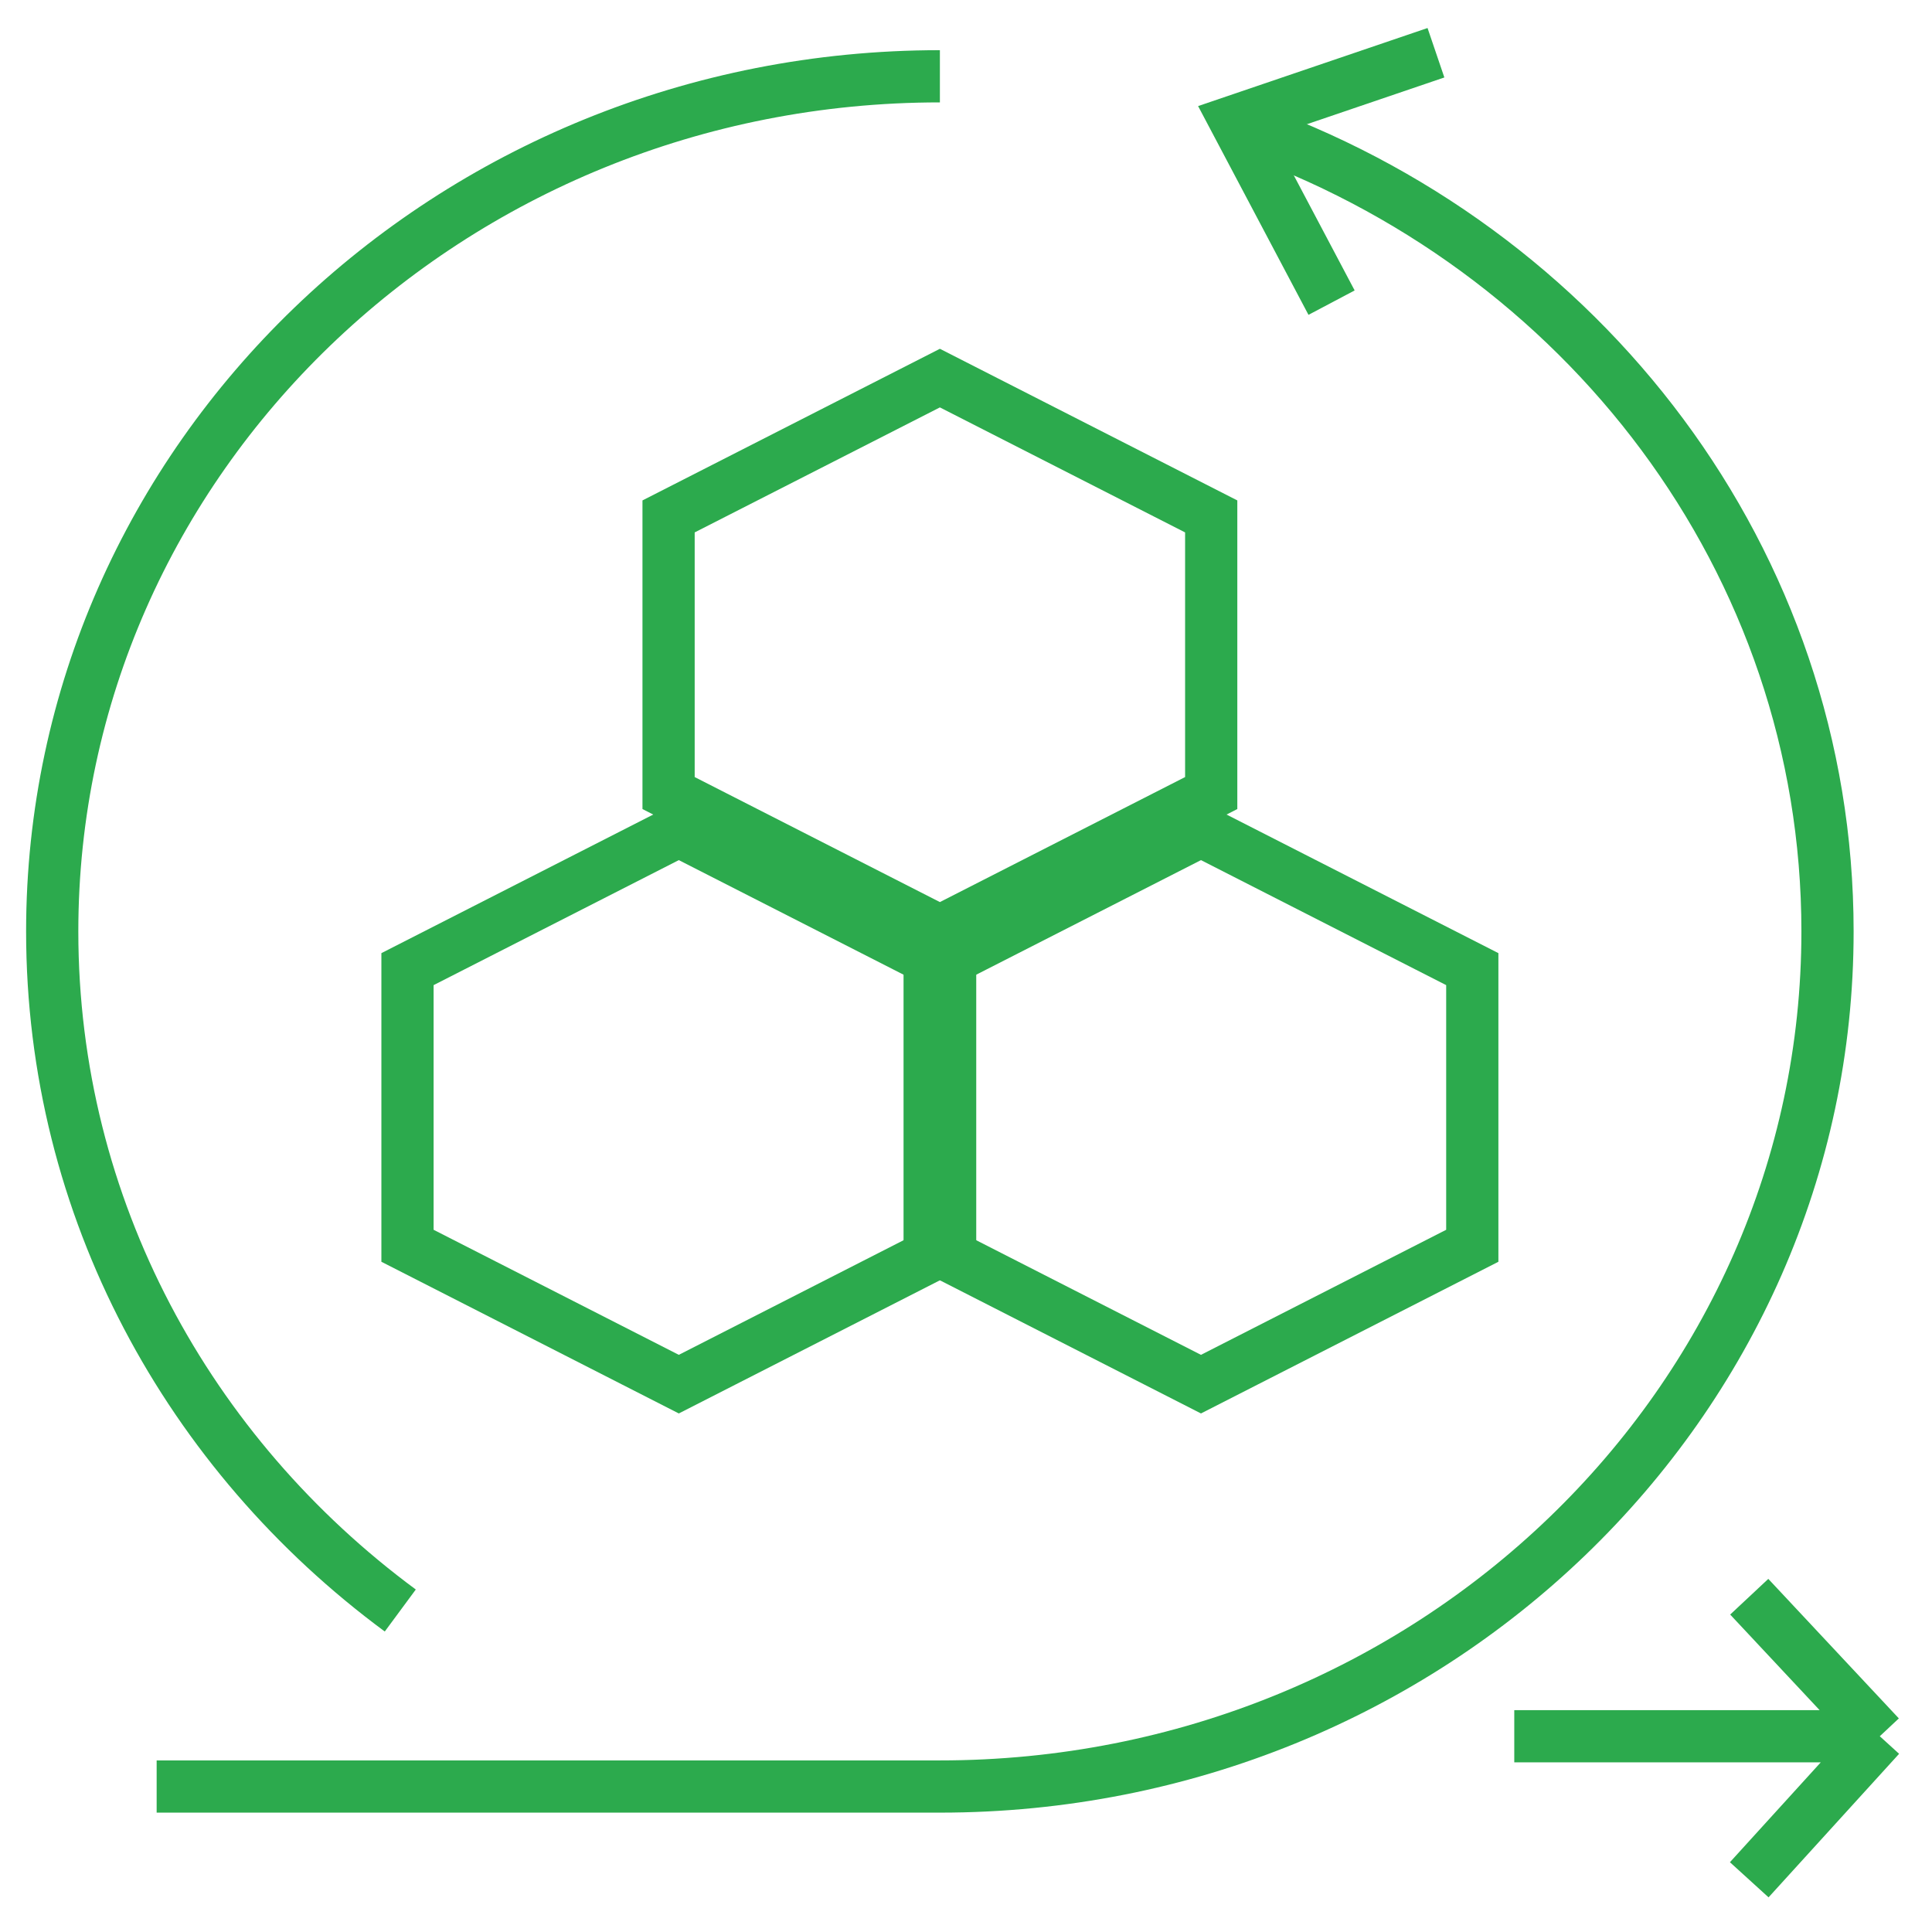 <?xml version="1.0" encoding="UTF-8"?> <svg xmlns="http://www.w3.org/2000/svg" width="37" height="37" viewBox="0 0 37 37" fill="none"><path d="M18 7.241L23.196 9.89V15.188L18 17.837L12.804 15.188V9.89L18 7.241Z" stroke="#2CAA4D"></path><path d="M23 15.911L28.196 18.56V23.858L23 26.508L17.804 23.858V18.56L23 15.911Z" stroke="#2CAA4D"></path><path d="M13 15.911L18.196 18.56V23.858L13 26.508L7.804 23.858V18.56L13 15.911Z" stroke="#2CAA4D"></path><path d="M18 1.461C8.611 1.461 1 8.793 1 17.838C1 23.138 3.613 27.85 7.666 30.843M3 34.214H18C27.388 34.214 34.999 26.882 34.999 17.838C34.999 10.741 30.312 4.698 23.758 2.425" stroke="#2CAA4D"></path><path d="M29 33.251H36M36 33.251L33.5 30.579M36 33.251L33.5 36" stroke="#2CAA4D"></path><path d="M27.5 1.01L23.661 2.316L25.501 5.796" stroke="#2CAA4D"></path></svg> 
